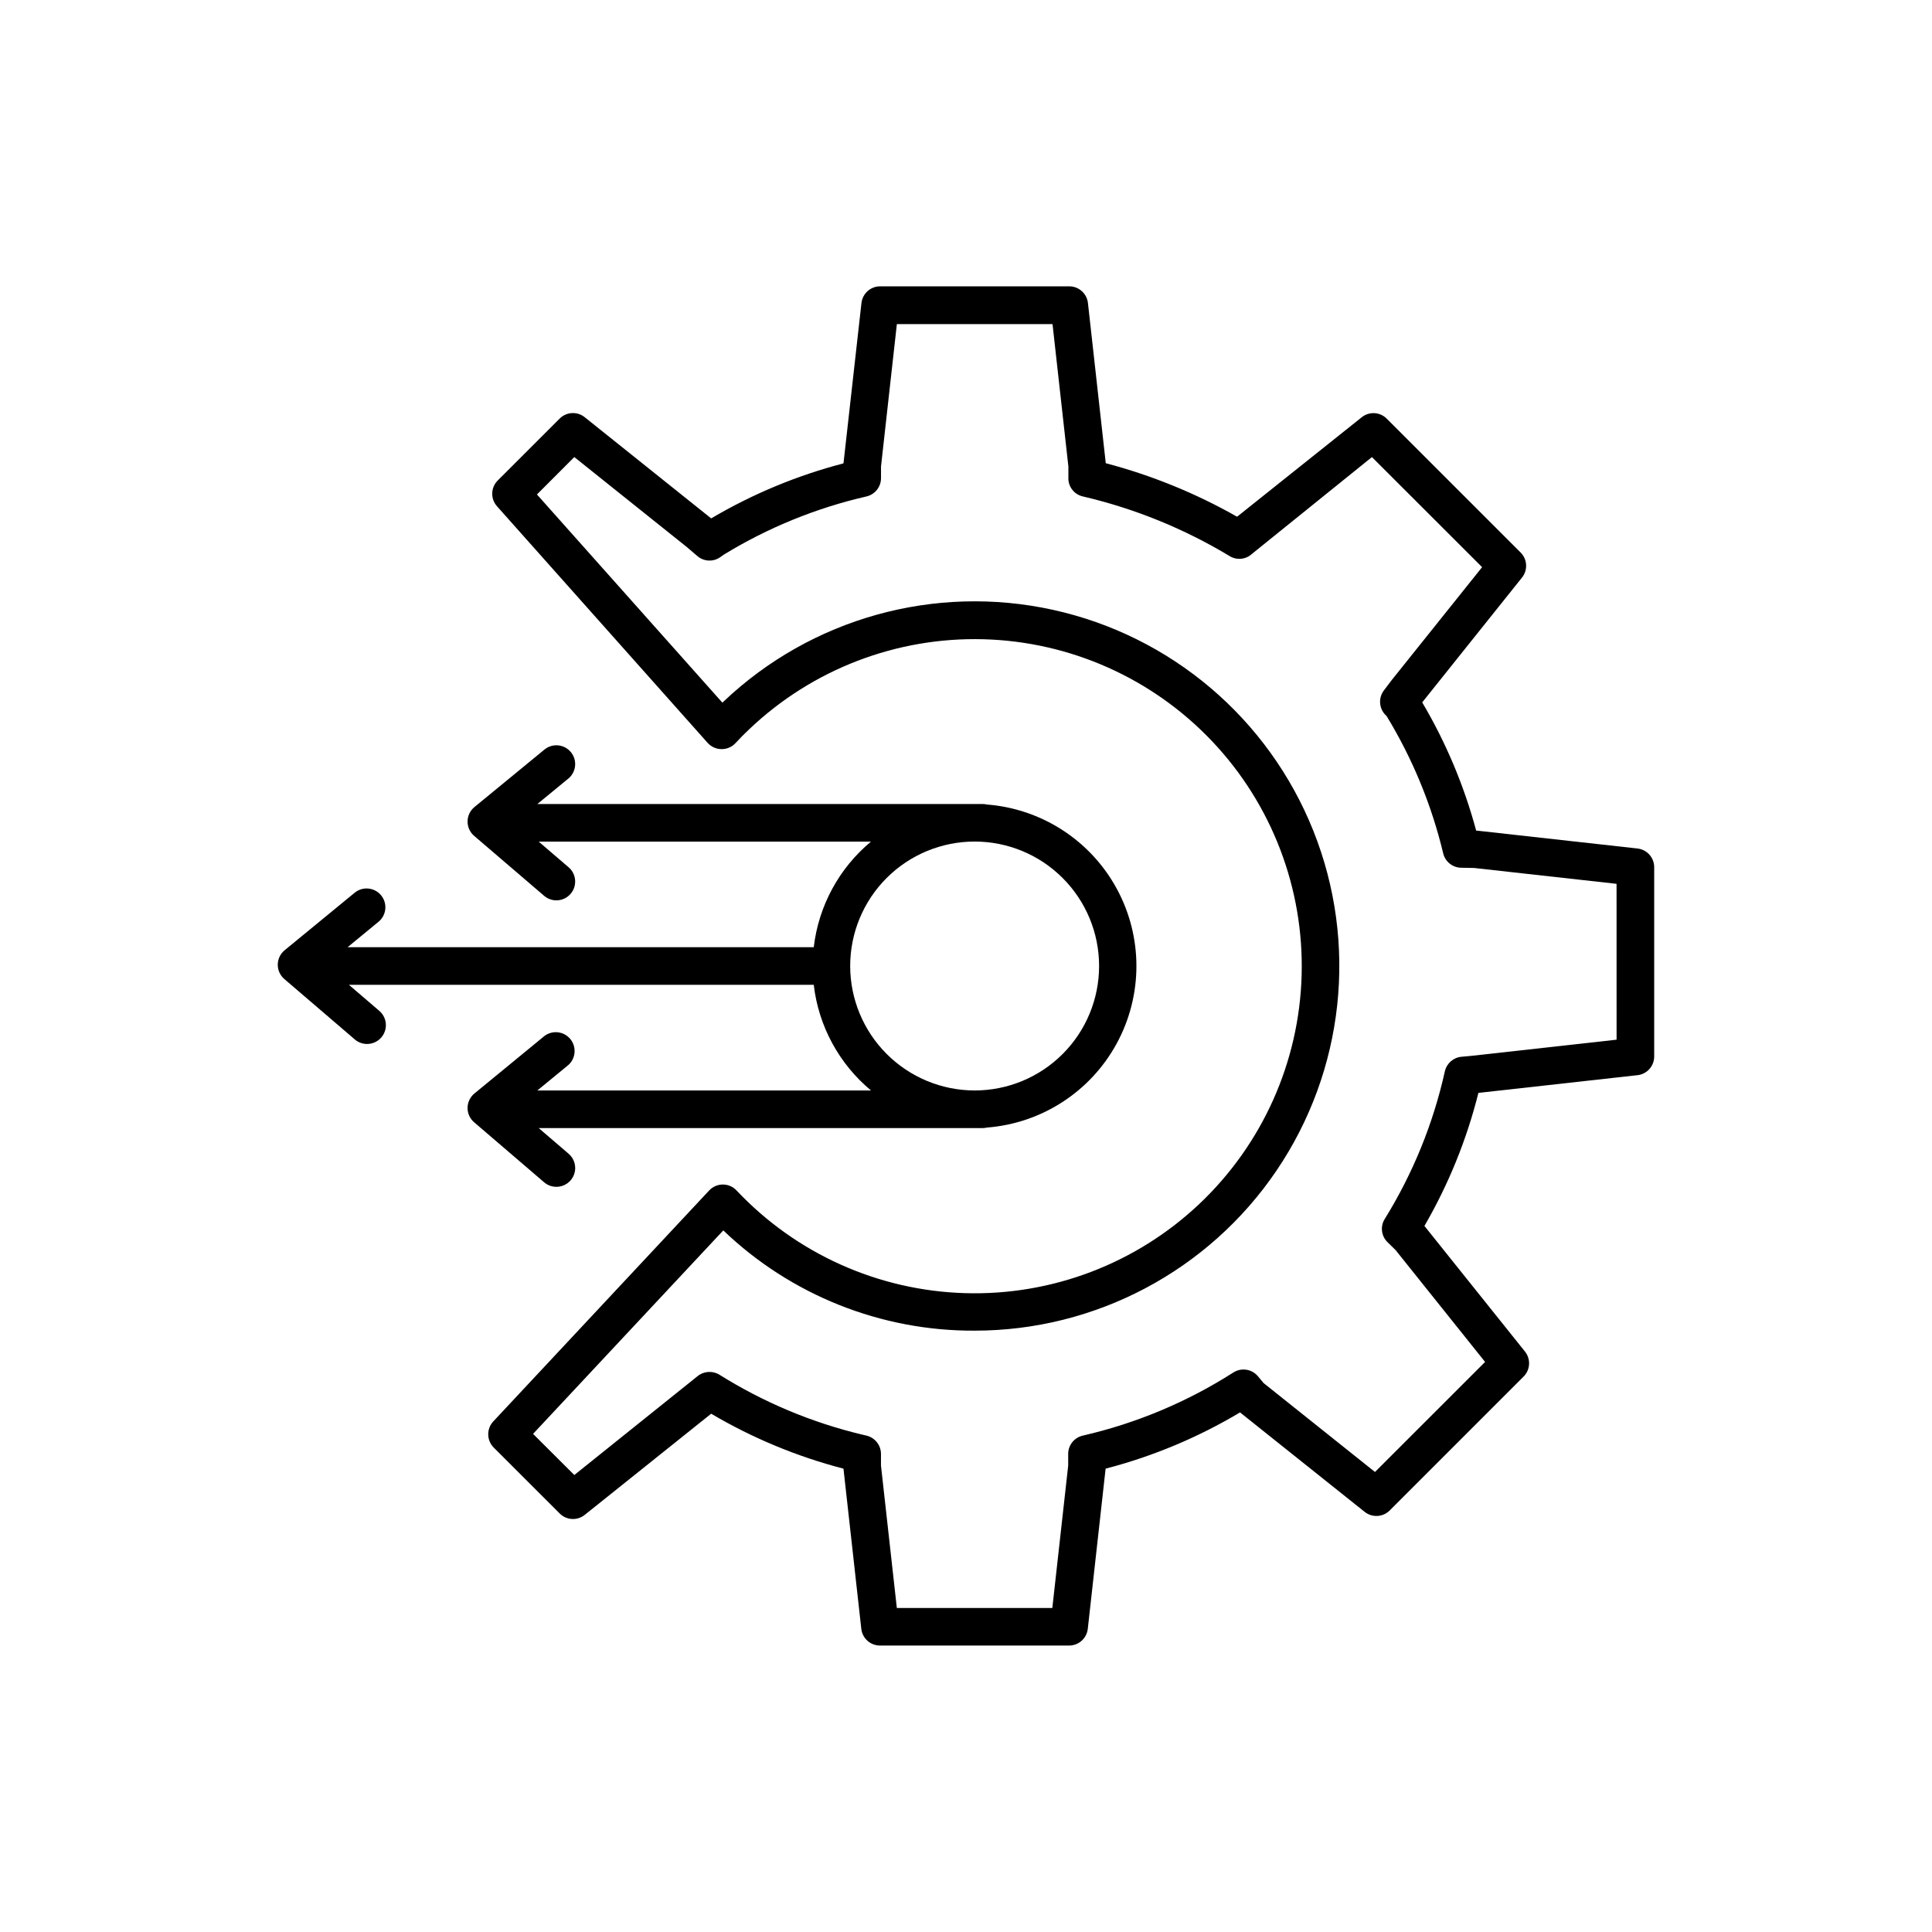 <?xml version="1.0" encoding="UTF-8"?>
<!-- The Best Svg Icon site in the world: iconSvg.co, Visit us! https://iconsvg.co -->
<svg fill="#000000" width="800px" height="800px" version="1.1" viewBox="144 144 512 512" xmlns="http://www.w3.org/2000/svg">
 <g>
  <path d="m577.95 368.86-42.449-4.723h-0.297c-3.207-11.93-8.02-23.367-14.305-34l26.449-33.082c1.582-1.98 1.426-4.832-0.363-6.629l-35.484-35.473v-0.004c-1.789-1.801-4.652-1.961-6.633-0.371l-33.031 26.359c-10.938-6.211-22.633-10.977-34.797-14.18l-4.723-42.441v0.004c-0.277-2.516-2.391-4.422-4.918-4.441h-50.184c-2.531 0.02-4.644 1.926-4.922 4.441l-4.762 42.477c-12.309 3.207-24.109 8.117-35.062 14.582l-33.523-26.82c-1.98-1.59-4.84-1.43-6.633 0.371l-16.383 16.375c-1.902 1.871-1.988 4.91-0.195 6.887l55.793 62.672c0.934 1.043 2.262 1.645 3.664 1.66 1.398 0.02 2.742-0.551 3.703-1.57 1.207-1.312 2.453-2.57 3.738-3.777h0.004c16.688-15.84 38.992-24.391 61.992-23.773 23 0.621 44.809 10.355 60.625 27.066 15.816 16.711 24.34 39.023 23.691 62.023-0.648 23-10.414 44.797-27.145 60.594-16.73 15.793-39.055 24.289-62.055 23.609-22.996-0.676-44.781-10.469-60.555-27.219-0.938-1.004-2.25-1.57-3.621-1.566-1.379-0.004-2.695 0.566-3.633 1.574l-57.23 61.227h0.004c-1.809 1.957-1.758 4.992 0.117 6.887l17.496 17.484c1.789 1.805 4.648 1.965 6.633 0.375l33.406-26.727 0.109-0.09-0.004 0.004c10.953 6.461 22.754 11.363 35.062 14.562l4.723 42.441c0.277 2.512 2.391 4.418 4.918 4.438h50.188c2.527-0.02 4.641-1.926 4.918-4.438l4.723-42.441c12.523-3.254 24.516-8.273 35.621-14.906l33.023 26.352c1.984 1.586 4.844 1.43 6.641-0.367l35.473-35.473h0.004c1.797-1.793 1.957-4.656 0.371-6.641l-26.645-33.289c6.394-11.027 11.211-22.895 14.305-35.258l42.156-4.695v0.004c2.512-0.281 4.414-2.394 4.43-4.922v-50.184c0.008-2.543-1.902-4.688-4.43-4.969zm-5.539 50.668-37.934 4.223-3.188 0.305v-0.004c-2.148 0.207-3.918 1.773-4.391 3.879-3.078 13.832-8.461 27.051-15.922 39.102-1.246 1.98-0.93 4.562 0.758 6.18l2.125 2.086 23.703 29.629-29.176 29.164-29.52-23.566-1.516-1.82 0.004 0.004c-1.613-1.914-4.398-2.336-6.504-0.984-12.246 7.82-25.742 13.48-39.902 16.727-2.266 0.516-3.871 2.527-3.867 4.852v3.09l-4.203 37.738-41.207-0.004-4.203-37.738v-3.09 0.004c-0.004-2.324-1.613-4.34-3.879-4.863l-1.152-0.266h0.004c-13.363-3.203-26.121-8.559-37.766-15.852-1.82-1.129-4.156-0.98-5.816 0.375l-32.66 26.195-10.93-10.902 50.41-53.922v-0.004c17.918 17.164 41.805 26.691 66.617 26.57 32.051 0 62.016-15.891 80-42.426 17.98-26.531 21.637-60.254 9.762-90.023-11.879-29.77-37.742-51.715-69.051-58.586-31.305-6.867-63.98 2.231-87.23 24.293-0.117 0.098-0.227 0.207-0.336 0.316l-49.141-55.172 9.898-9.91 29.746 23.785 2.856 2.441v-0.004c1.715 1.492 4.227 1.613 6.082 0.297l0.984-0.688h-0.004c11.672-7.129 24.418-12.328 37.75-15.391 2.262-0.516 3.867-2.531 3.867-4.852v-3.09l4.203-37.738h41.25l4.203 37.738v3.102l-0.004-0.004c-0.02 2.328 1.594 4.344 3.867 4.844 13.703 3.199 26.816 8.531 38.867 15.801 1.875 1.152 4.285 0.918 5.902-0.57l31.812-25.672 29.195 29.176-23.961 29.934-2.055 2.715c-1.594 2.09-1.293 5.055 0.688 6.781 6.875 11.277 11.941 23.562 15.016 36.406 0.531 2.215 2.496 3.789 4.773 3.82l3.394 0.059 37.777 4.203z"/>
  <path d="m291.44 458.52c2.09 0.008 3.961-1.289 4.688-3.25 0.727-1.957 0.152-4.16-1.438-5.516l-7.93-6.801h117.64c0.387 0 0.77-0.047 1.141-0.137 14.508-1.121 27.461-9.516 34.41-22.301 6.949-12.785 6.949-28.219 0-41.004-6.949-12.785-19.902-21.18-34.41-22.305-0.371-0.09-0.754-0.137-1.141-0.137h-117.99l8.195-6.731h0.004c2.125-1.746 2.43-4.887 0.684-7.012-1.75-2.125-4.887-2.43-7.012-0.684l-18.547 15.23-0.004 0.004c-1.137 0.934-1.805 2.324-1.82 3.797-0.016 1.477 0.621 2.879 1.742 3.836l18.547 15.891 0.004 0.004c1 0.859 2.305 1.285 3.625 1.184 1.316-0.102 2.539-0.723 3.398-1.727 1.789-2.09 1.547-5.234-0.539-7.027l-7.93-6.801h88.059l-0.004 0.004c-8.457 7.039-13.883 17.055-15.16 27.984h-123.54l8.195-6.742h0.004c2.125-1.746 2.43-4.883 0.684-7.008s-4.887-2.434-7.012-0.684l-18.547 15.23c-1.141 0.934-1.809 2.324-1.824 3.801-0.016 1.473 0.625 2.879 1.742 3.836l18.539 15.891c0.996 0.918 2.32 1.391 3.672 1.309 1.352-0.078 2.613-0.703 3.492-1.73 0.883-1.027 1.309-2.367 1.184-3.715-0.129-1.348-0.797-2.586-1.852-3.43l-7.93-6.801h123.19c1.273 10.938 6.707 20.965 15.172 28.004h-88.414l8.195-6.731h0.004c1.996-1.777 2.234-4.82 0.535-6.891-1.699-2.066-4.727-2.426-6.863-0.812l-18.547 15.23-0.004 0.004c-1.137 0.934-1.805 2.324-1.82 3.797-0.016 1.473 0.621 2.879 1.742 3.836l18.547 15.902h0.004c0.898 0.777 2.047 1.203 3.234 1.199zm77.867-58.516c0-8.75 3.473-17.141 9.66-23.324 6.184-6.188 14.574-9.66 23.324-9.66 8.746 0 17.137 3.473 23.32 9.66 6.188 6.184 9.66 14.574 9.66 23.324 0 8.746-3.473 17.137-9.66 23.32-6.184 6.188-14.574 9.66-23.32 9.66-8.746-0.008-17.129-3.488-23.312-9.672-6.184-6.184-9.664-14.566-9.672-23.309z"/>
 </g>
</svg>
